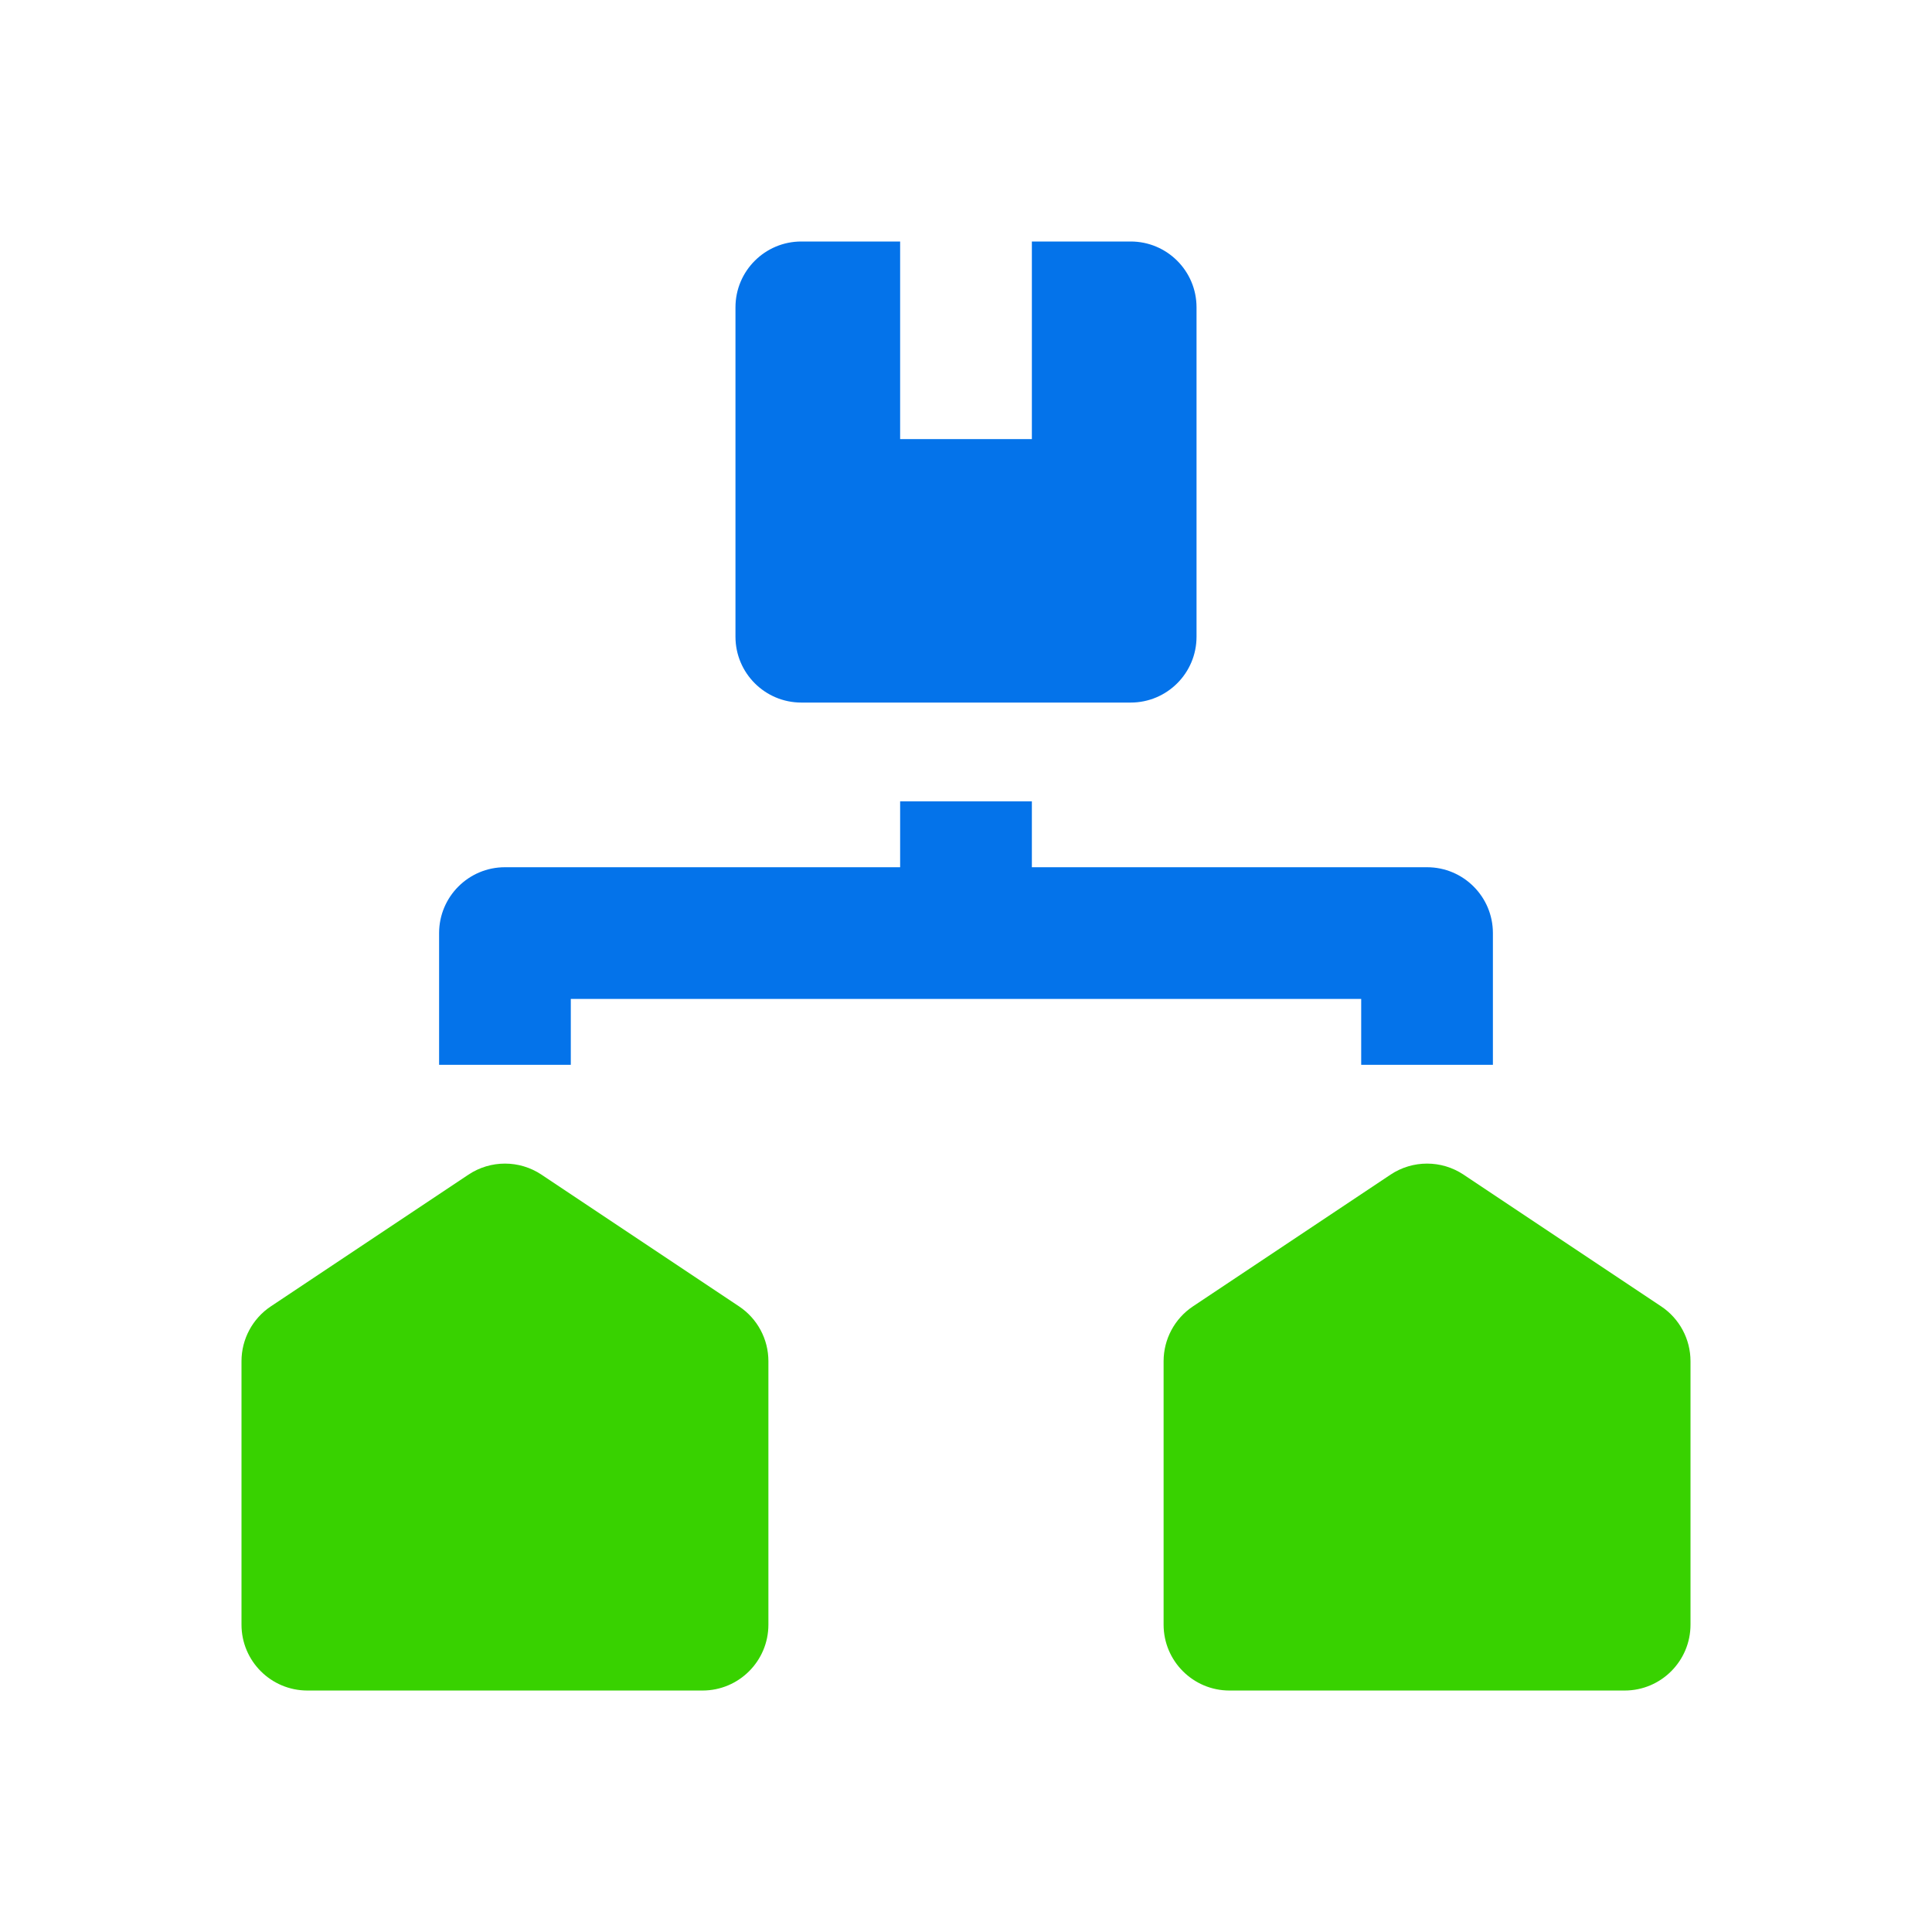 <?xml version="1.0" encoding="UTF-8"?> <svg xmlns="http://www.w3.org/2000/svg" width="65" height="65" viewBox="0 0 65 65" fill="none"><path d="M15.76 39.52C16.504 39.024 17.474 39.024 18.218 39.52L24.865 43.952C25.482 44.363 25.852 45.054 25.852 45.795V54.66C25.852 55.883 24.86 56.875 23.637 56.876H10.341C9.117 56.875 8.125 55.883 8.125 54.66V45.795C8.125 45.055 8.495 44.363 9.111 43.952L15.76 39.52ZM46.782 39.52C47.527 39.024 48.497 39.024 49.241 39.52L55.889 43.952C56.505 44.363 56.875 45.055 56.875 45.795V54.66C56.875 55.883 55.883 56.876 54.659 56.876H41.364C40.141 56.876 39.148 55.883 39.148 54.66V45.795C39.149 45.055 39.518 44.363 40.135 43.952L46.782 39.52Z" fill="#38D200"></path><path d="M34.716 29.177H48.012C49.235 29.177 50.227 30.169 50.227 31.393V35.824H45.796V33.608H19.204V35.824H14.773V31.393C14.773 30.169 15.765 29.177 16.988 29.177H30.284V26.96H34.716V29.177ZM30.284 14.773H34.716V8.125H38.04C39.264 8.125 40.256 9.117 40.256 10.341V21.421C40.256 22.645 39.264 23.637 38.04 23.637H26.96C25.736 23.637 24.744 22.644 24.744 21.421V10.341C24.744 9.117 25.736 8.125 26.96 8.125H30.284V14.773Z" fill="#0473EA"></path></svg> 